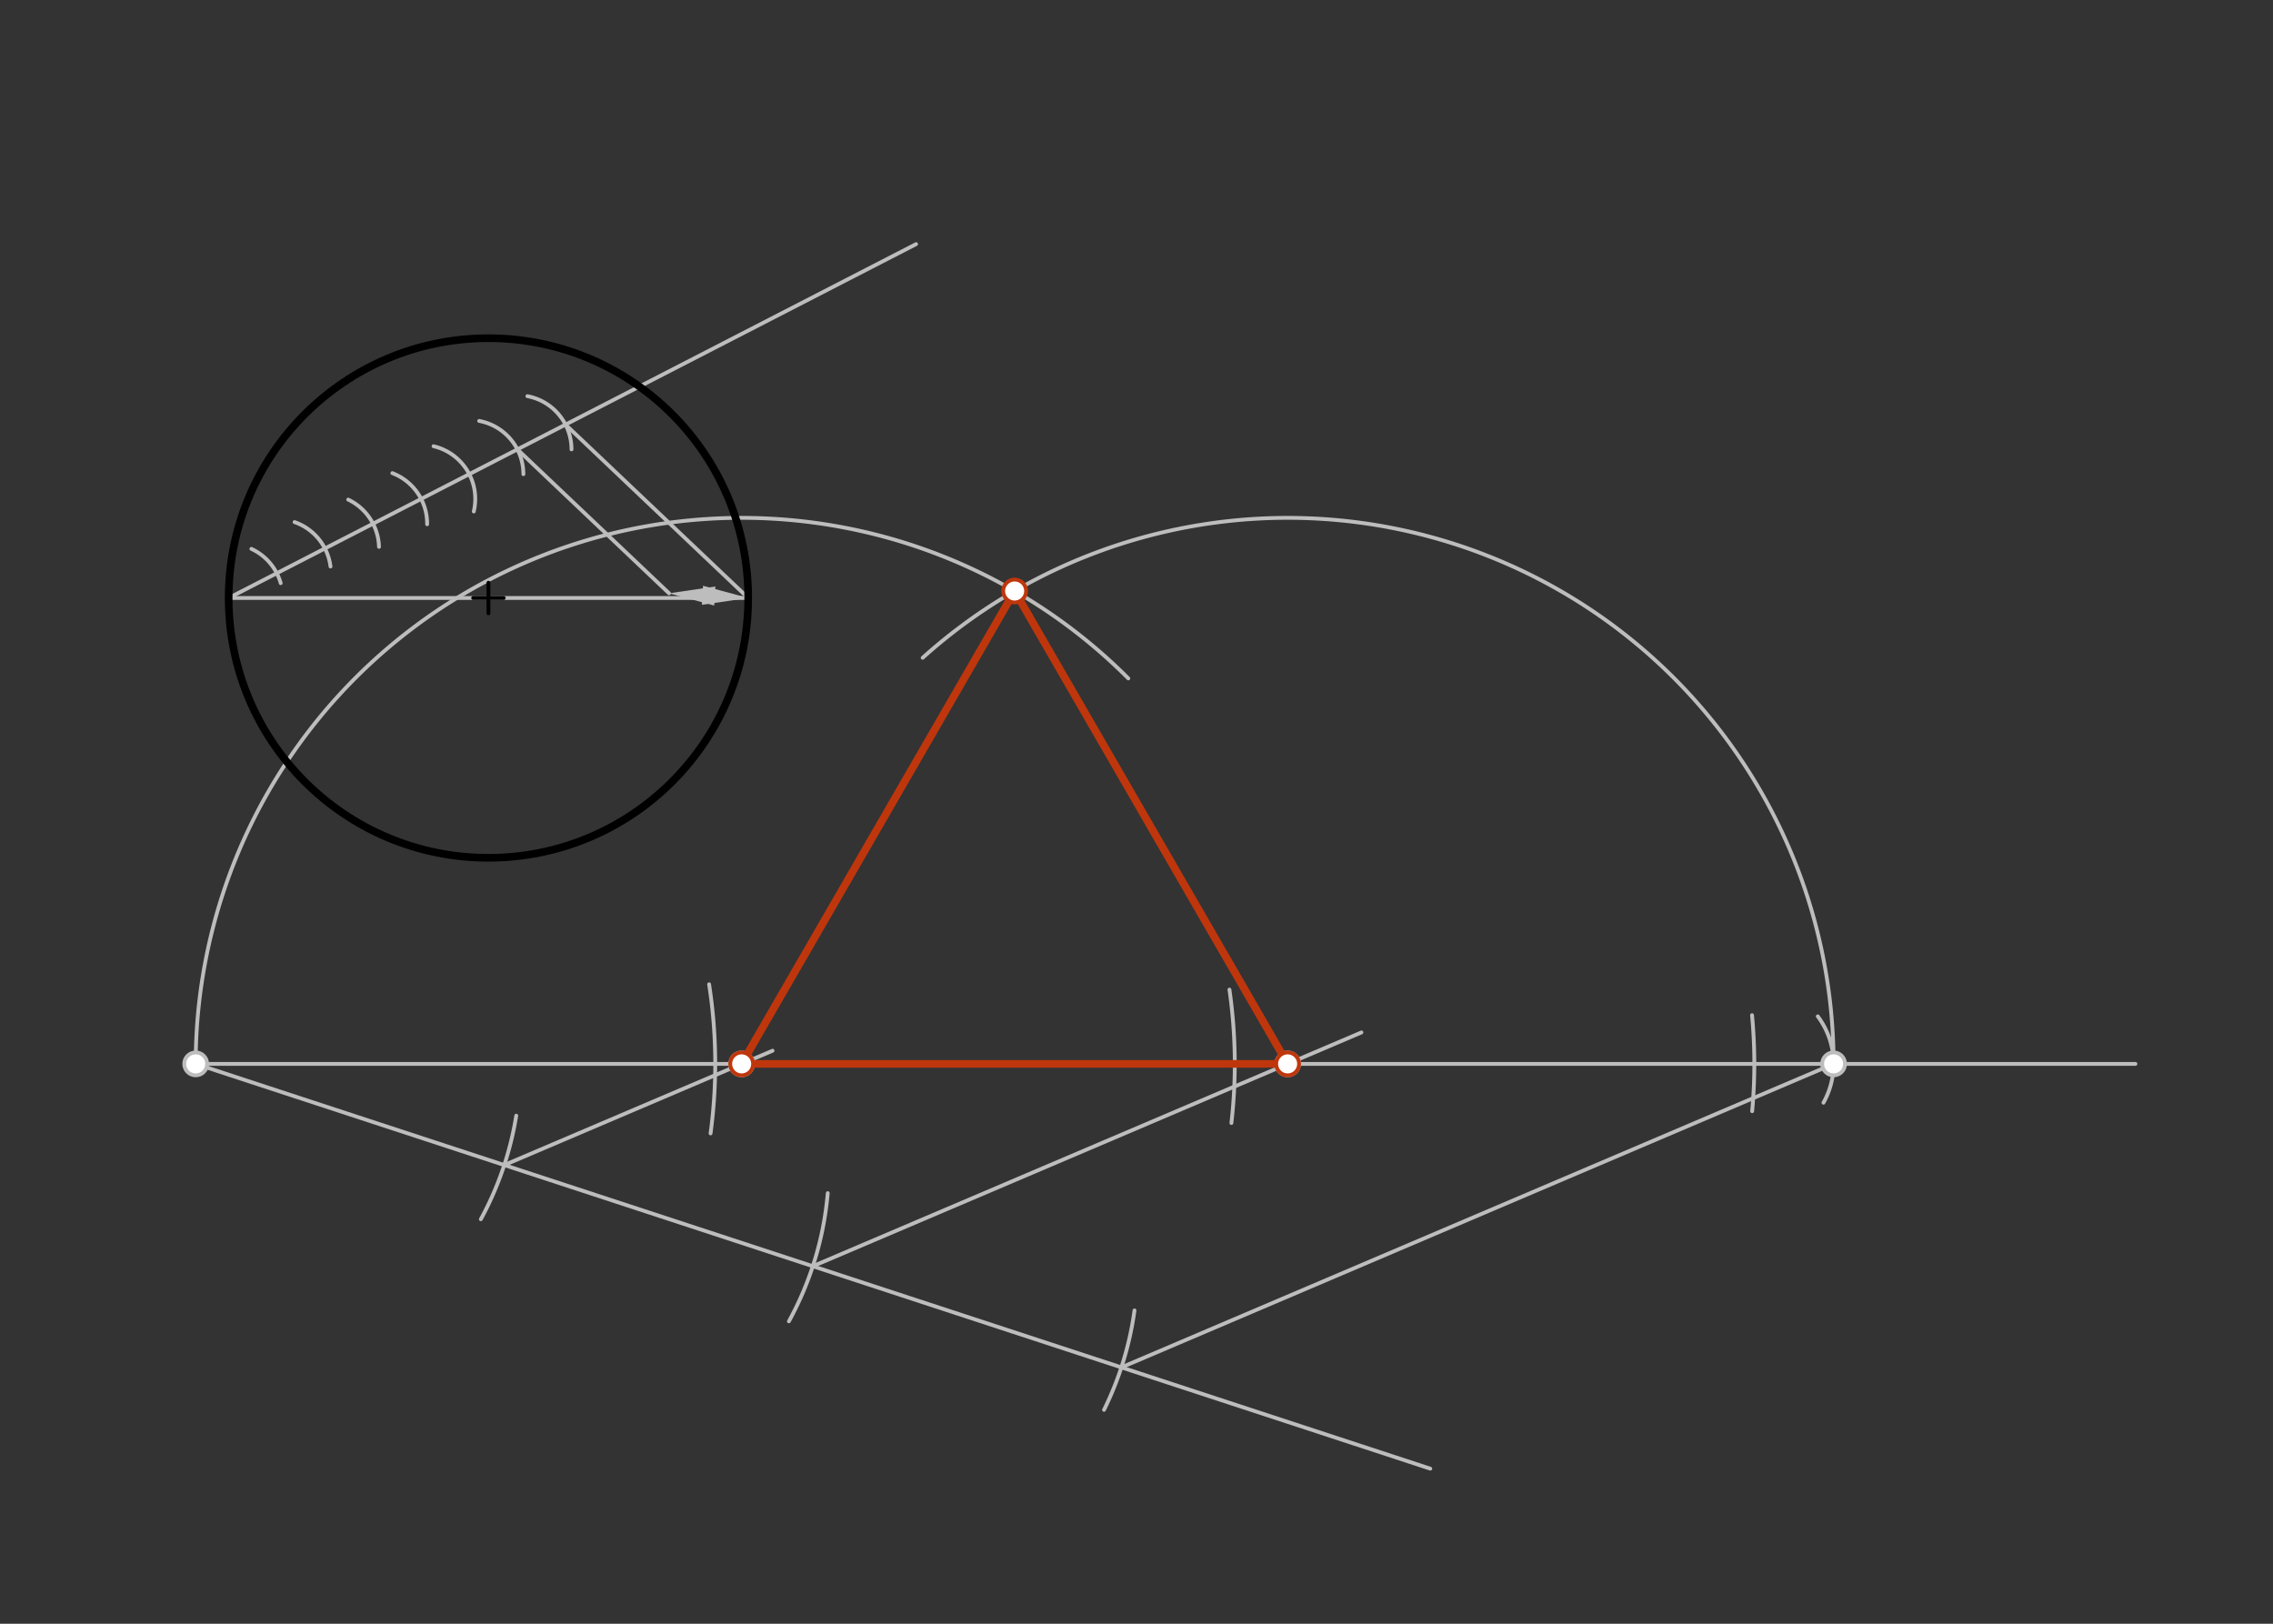 <svg xmlns="http://www.w3.org/2000/svg" class="svg--1it" height="100%" preserveAspectRatio="xMidYMid meet" viewBox="0 0 595.276 425.197" width="100%"><rect x="0" y="0" width="595.276" height="425.197" fill="#333333" stroke="none"/><defs><marker id="marker-arrow" markerHeight="16" markerUnits="userSpaceOnUse" markerWidth="24" orient="auto-start-reverse" refX="24" refY="4" viewBox="0 0 24 8"><path d="M 0 0 L 24 4 L 0 8 z" stroke="inherit"></path></marker></defs><g class="aux-layer--1FB"><g class="element--2qn"><line stroke="#BDBDBD" stroke-dasharray="none" stroke-linecap="round" stroke-width="1" x1="59.885" x2="195.948" y1="156.592" y2="156.592"></line></g><g class="element--2qn"><line stroke="#BDBDBD" stroke-dasharray="none" stroke-linecap="round" stroke-width="1" x1="59.885" x2="239.917" y1="156.592" y2="63.925"></line></g><g class="element--2qn"><path d="M 65.844 143.732 A 14.173 14.173 0 0 1 73.515 152.706" fill="none" stroke="#BDBDBD" stroke-dasharray="none" stroke-linecap="round" stroke-width="1"></path></g><g class="element--2qn"><path d="M 77.146 136.72 A 14.173 14.173 0 0 1 86.551 148.346" fill="none" stroke="#BDBDBD" stroke-dasharray="none" stroke-linecap="round" stroke-width="1"></path></g><g class="element--2qn"><path d="M 91.197 130.829 A 14.173 14.173 0 0 1 99.256 143.199" fill="none" stroke="#BDBDBD" stroke-dasharray="none" stroke-linecap="round" stroke-width="1"></path></g><g class="element--2qn"><path d="M 102.752 123.894 A 14.173 14.173 0 0 1 111.863 137.279" fill="none" stroke="#BDBDBD" stroke-dasharray="none" stroke-linecap="round" stroke-width="1"></path></g><g class="element--2qn"><path d="M 113.542 116.85 A 14.173 14.173 0 0 1 124.079 133.933" fill="none" stroke="#BDBDBD" stroke-dasharray="none" stroke-linecap="round" stroke-width="1"></path></g><g class="element--2qn"><path d="M 125.488 110.226 A 14.173 14.173 0 0 1 137.068 124.16" fill="none" stroke="#BDBDBD" stroke-dasharray="none" stroke-linecap="round" stroke-width="1"></path></g><g class="element--2qn"><path d="M 138.116 103.744 A 14.173 14.173 0 0 1 149.669 117.673" fill="none" stroke="#BDBDBD" stroke-dasharray="none" stroke-linecap="round" stroke-width="1"></path></g><g class="element--2qn"><line stroke="#BDBDBD" stroke-dasharray="none" stroke-linecap="round" stroke-width="1" x1="148.098" x2="195.948" y1="111.187" y2="156.592"></line></g><g class="element--2qn"><line stroke="#BDBDBD" stroke-dasharray="none" stroke-linecap="round" stroke-width="1" x1="135.496" x2="175.22" y1="117.673" y2="155.367"></line></g><g class="element--2qn"><line stroke="#BDBDBD" stroke-dasharray="none" stroke-linecap="round" stroke-width="1" x1="187.199" x2="183.969" y1="156.075" y2="155.884"></line><path d="M175.22,155.367 l12,2.5 l0,-5 z" fill="#BDBDBD" stroke="#BDBDBD" stroke-width="0" transform="rotate(3.382, 175.22, 155.367)"></path><path d="M195.948,156.592 l12,2.5 l0,-5 z" fill="#BDBDBD" stroke="#BDBDBD" stroke-width="0" transform="rotate(183.382, 195.948, 156.592)"></path></g><g class="element--2qn"><line stroke="#BDBDBD" stroke-dasharray="none" stroke-linecap="round" stroke-width="1" x1="51.25" x2="559.25" y1="278.592" y2="278.592"></line></g><g class="element--2qn"><path d="M 185.707 257.751 A 136.063 136.063 0 0 1 186.09 296.795" fill="none" stroke="#BDBDBD" stroke-dasharray="none" stroke-linecap="round" stroke-width="1"></path></g><g class="element--2qn"><path d="M 321.98 259.153 A 136.063 136.063 0 0 1 322.493 294.068" fill="none" stroke="#BDBDBD" stroke-dasharray="none" stroke-linecap="round" stroke-width="1"></path></g><g class="element--2qn"><path d="M 458.84 265.838 A 136.063 136.063 0 0 1 458.874 290.98" fill="none" stroke="#BDBDBD" stroke-dasharray="none" stroke-linecap="round" stroke-width="1"></path></g><g class="element--2qn"><path d="M 476.063 266.151 A 20.764 20.764 0 0 1 477.544 288.757" fill="none" stroke="#BDBDBD" stroke-dasharray="none" stroke-linecap="round" stroke-width="1"></path></g><g class="element--2qn"><line stroke="#BDBDBD" stroke-dasharray="none" stroke-linecap="round" stroke-width="1" x1="51.25" x2="374.583" y1="278.592" y2="384.592"></line></g><g class="element--2qn"><path d="M 125.931 319.267 A 85.039 85.039 0 0 0 135.201 292.153" fill="none" stroke="#BDBDBD" stroke-dasharray="none" stroke-linecap="round" stroke-width="1"></path></g><g class="element--2qn"><path d="M 206.605 346.003 A 85.039 85.039 0 0 0 216.779 312.435" fill="none" stroke="#BDBDBD" stroke-dasharray="none" stroke-linecap="round" stroke-width="1"></path></g><g class="element--2qn"><path d="M 289.136 369.184 A 85.039 85.039 0 0 0 297.114 343.148" fill="none" stroke="#BDBDBD" stroke-dasharray="none" stroke-linecap="round" stroke-width="1"></path></g><g class="element--2qn"><line stroke="#BDBDBD" stroke-dasharray="none" stroke-linecap="round" stroke-width="1" x1="293.673" x2="480.203" y1="358.067" y2="278.592"></line></g><g class="element--2qn"><line stroke="#BDBDBD" stroke-dasharray="none" stroke-linecap="round" stroke-width="1" x1="212.865" x2="356.546" y1="331.575" y2="270.357"></line></g><g class="element--2qn"><line stroke="#BDBDBD" stroke-dasharray="none" stroke-linecap="round" stroke-width="1" x1="132.058" x2="202.328" y1="305.084" y2="275.143"></line></g><g class="element--2qn"><path d="M 51.25 278.592 A 142.984 142.984 0 0 1 295.499 177.647" fill="none" stroke="#BDBDBD" stroke-dasharray="none" stroke-linecap="round" stroke-width="1"></path></g><g class="element--2qn"><path d="M 480.203 278.592 A 142.984 142.984 0 0 0 241.64 172.247" fill="none" stroke="#BDBDBD" stroke-dasharray="none" stroke-linecap="round" stroke-width="1"></path></g><g class="element--2qn"><circle cx="51.25" cy="278.592" r="3" stroke="#BDBDBD" stroke-width="1" fill="#ffffff"></circle>}</g><g class="element--2qn"><circle cx="480.203" cy="278.592" r="3" stroke="#BDBDBD" stroke-width="1" fill="#ffffff"></circle>}</g><g class="element--2qn"><circle cx="337.219" cy="278.592" r="3" stroke="#BDBDBD" stroke-width="1" fill="#ffffff"></circle>}</g><g class="element--2qn"><circle cx="194.234" cy="278.592" r="3" stroke="#BDBDBD" stroke-width="1" fill="#ffffff"></circle>}</g></g><g class="main-layer--3Vd"><g class="element--2qn"><g class="center--1s5"><line x1="123.917" y1="156.592" x2="131.917" y2="156.592" stroke="#000000" stroke-width="1" stroke-linecap="round"></line><line x1="127.917" y1="152.592" x2="127.917" y2="160.592" stroke="#000000" stroke-width="1" stroke-linecap="round"></line><circle class="hit--230" cx="127.917" cy="156.592" r="4" stroke="none" fill="transparent"></circle></g><circle cx="127.917" cy="156.592" fill="none" r="68.031" stroke="#000000" stroke-dasharray="none" stroke-width="2"></circle></g><g class="element--2qn"><line stroke="#BF360C" stroke-dasharray="none" stroke-linecap="round" stroke-width="2" x1="194.234" x2="337.219" y1="278.592" y2="278.592"></line></g><g class="element--2qn"><line stroke="#BF360C" stroke-dasharray="none" stroke-linecap="round" stroke-width="2" x1="337.219" x2="265.726" y1="278.592" y2="154.764"></line></g><g class="element--2qn"><line stroke="#BF360C" stroke-dasharray="none" stroke-linecap="round" stroke-width="2" x1="265.726" x2="194.234" y1="154.764" y2="278.592"></line></g><g class="element--2qn"><circle cx="194.234" cy="278.592" r="3" stroke="#BF360C" stroke-width="1" fill="#ffffff"></circle>}</g><g class="element--2qn"><circle cx="337.219" cy="278.592" r="3" stroke="#BF360C" stroke-width="1" fill="#ffffff"></circle>}</g><g class="element--2qn"><circle cx="265.726" cy="154.764" r="3" stroke="#BF360C" stroke-width="1" fill="#ffffff"></circle>}</g></g><g class="snaps-layer--2PT"></g><g class="temp-layer--rAP"></g></svg>